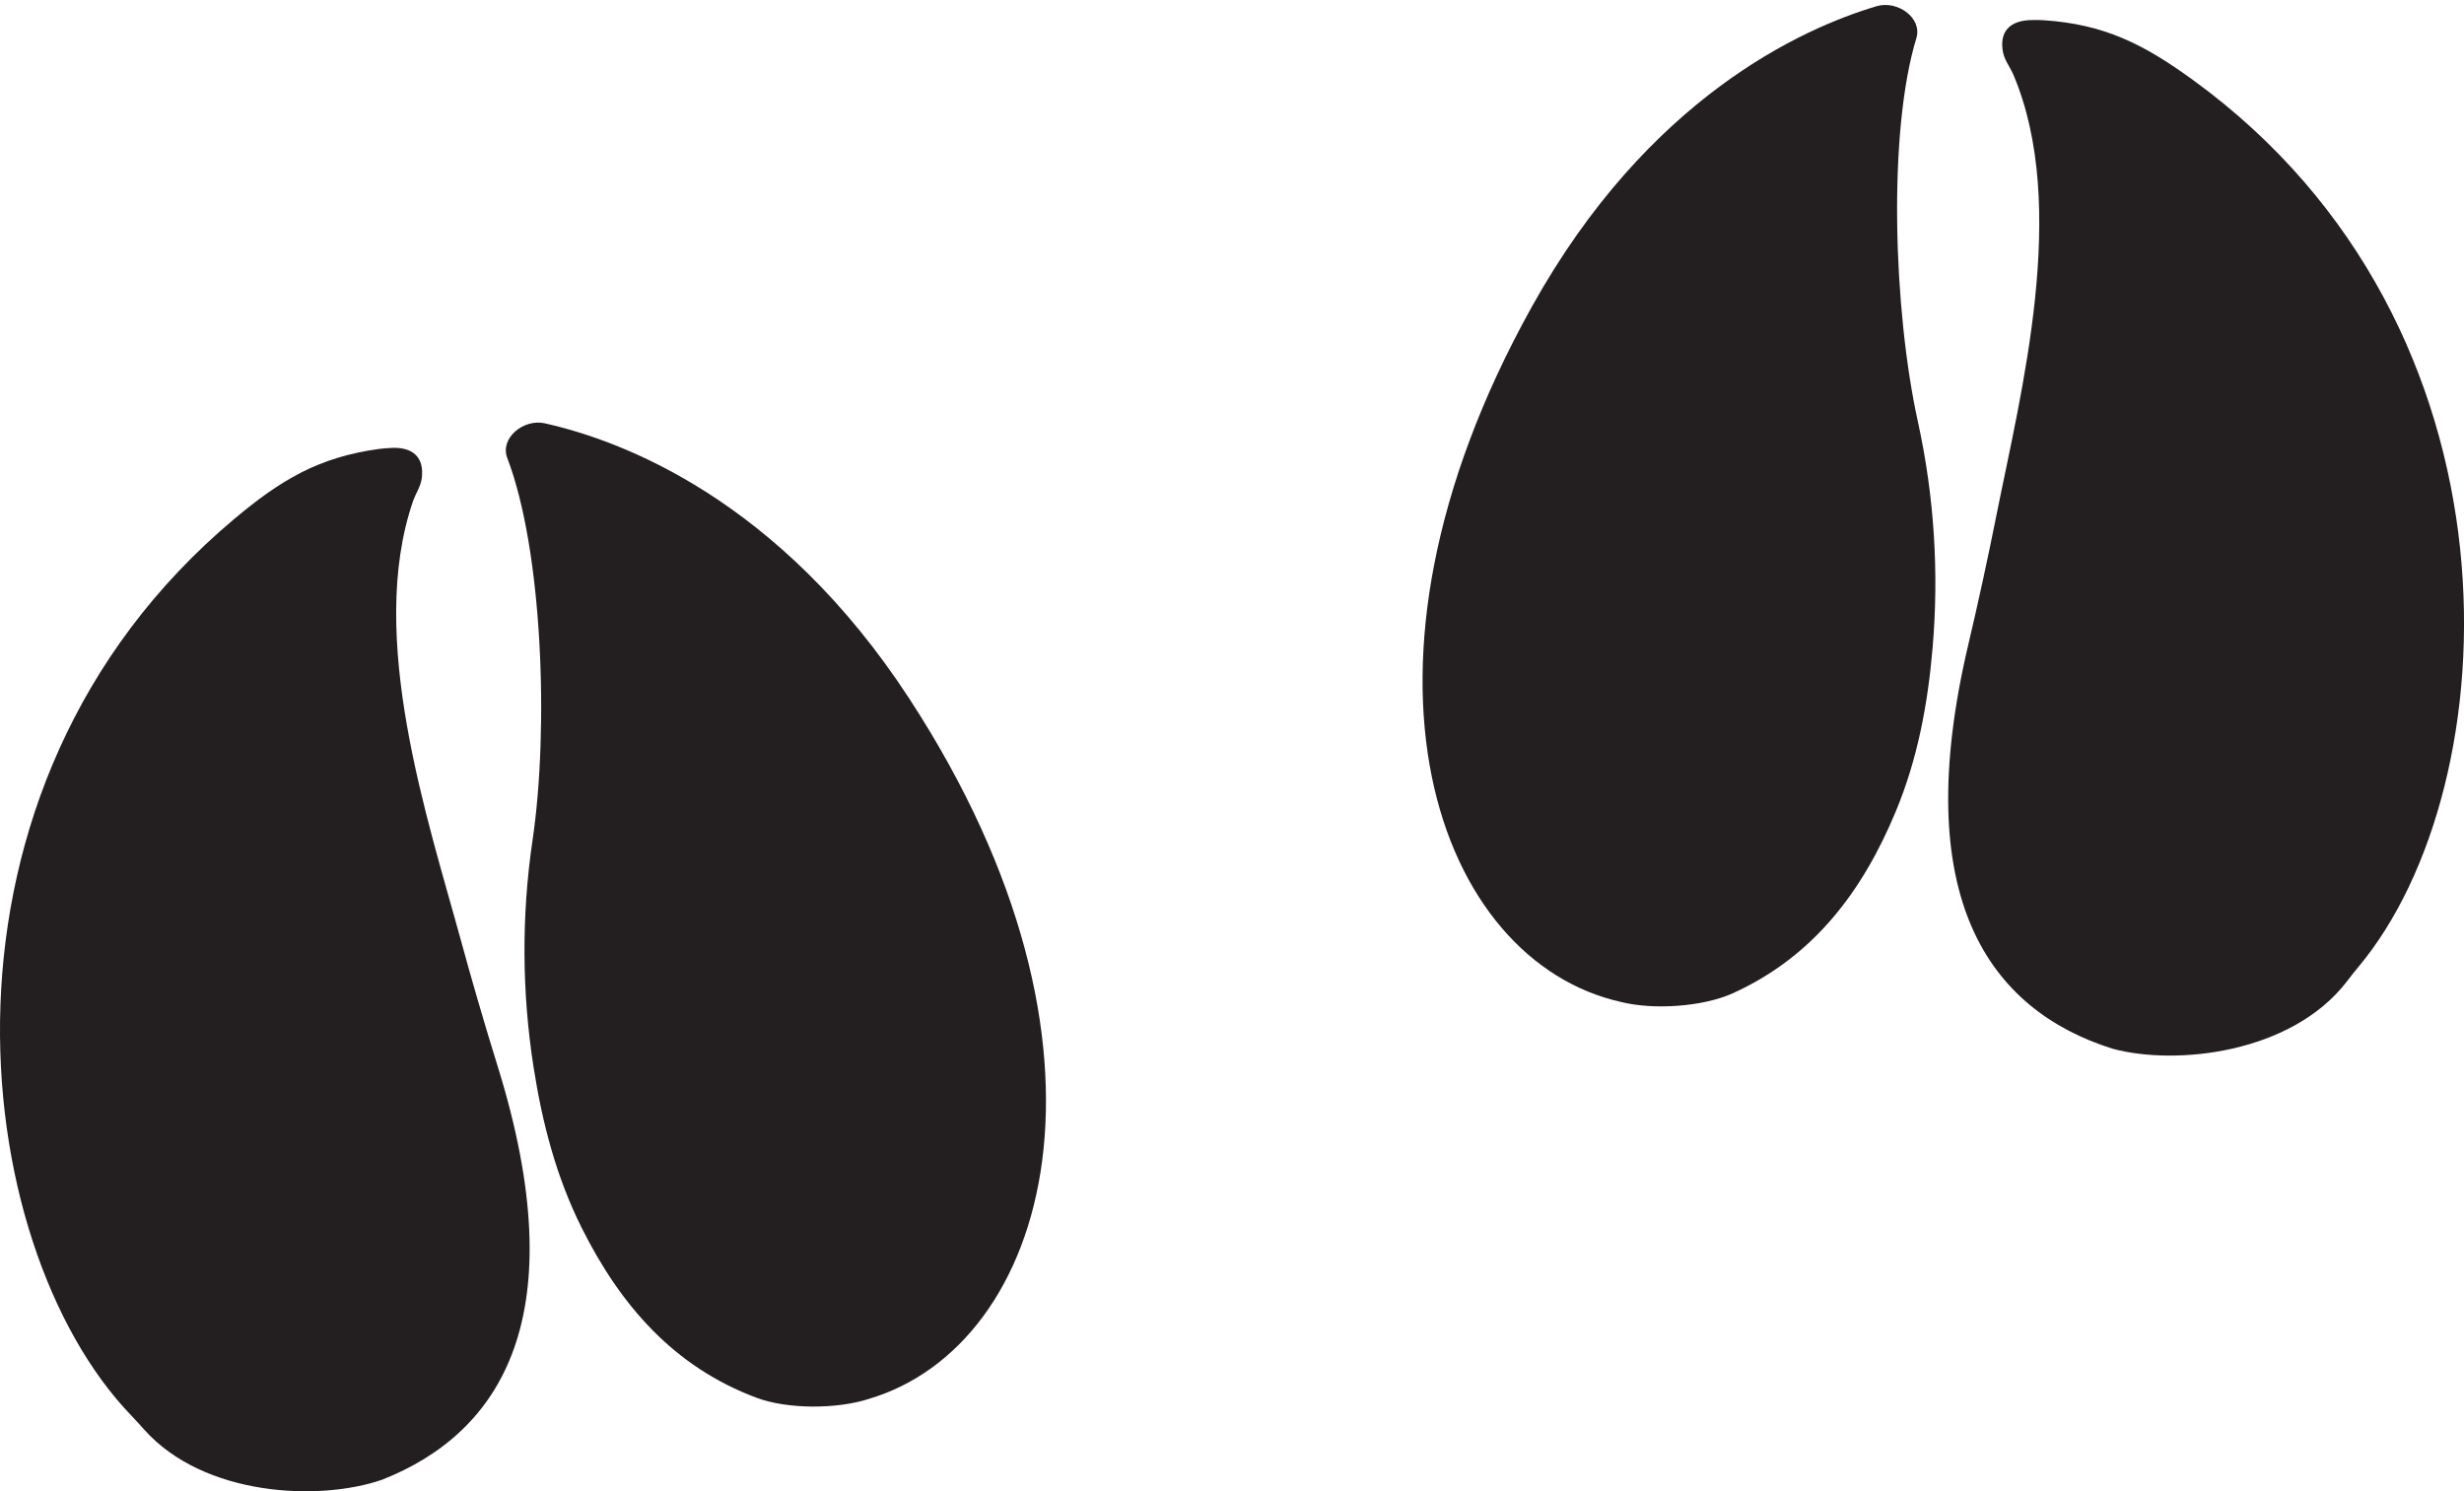 <?xml version="1.0" encoding="UTF-8"?><svg xmlns="http://www.w3.org/2000/svg" xmlns:xlink="http://www.w3.org/1999/xlink" height="1381.6" preserveAspectRatio="xMidYMid meet" version="1.0" viewBox="0.0 -4.6 2282.5 1381.6" width="2282.5" zoomAndPan="magnify"><defs><clipPath id="a"><path d="M 0 410 L 491 410 L 491 1377.02 L 0 1377.02 Z M 0 410"/></clipPath><clipPath id="b"><path d="M 1804 13 L 2282.531 13 L 2282.531 974 L 1804 974 Z M 1804 13"/></clipPath></defs><g><g id="change1_3"><path d="M 842.738 643.301 C 1053.93 967.66 971.328 1242.07 805.023 1291.379 C 775.84 1300.941 729.945 1301.238 700.984 1290.449 C 624.605 1261.988 574.945 1205.211 538.805 1132.871 C 514.992 1085.199 502.285 1035.262 494.312 984.402 C 483.465 915.203 482.938 844.211 493.285 774.098 C 508.68 669.824 502.48 504.777 469.91 419.727 C 462.863 401.316 484.98 383.234 504.504 387.57 C 574.887 403.211 721.715 457.285 842.738 643.301" fill="#231f20"/></g><g clip-path="url(#a)" id="change1_2"><path d="M 216.875 476.305 C 260.09 440.039 295.012 419.051 350.898 411.352 C 355.156 410.766 355.945 410.891 360.227 410.523 C 383.414 408.539 393.156 419.996 390.68 438.648 C 389.676 446.215 385.055 452.559 382.574 459.773 C 339.438 585.34 396.32 754.516 426.75 865.859 C 437.516 905.254 448.941 944.469 461.066 983.465 C 532.742 1213.988 465.129 1322.469 353.965 1366.32 C 295.746 1386.5 189 1381.852 133.59 1319.922 C 129.586 1315.449 125.594 1310.961 121.426 1306.629 C -30.602 1148.75 -81.031 726.309 216.875 476.305" fill="#231f20"/></g><g id="change1_4"><path d="M 1418.867 279.836 C 1230.812 618.141 1332.359 886.117 1501.703 923.707 C 1531.477 931.211 1577.273 928.309 1605.418 915.523 C 1679.617 881.801 1725.195 821.699 1756.203 747.012 C 1776.633 697.797 1785.824 647.098 1790.234 595.805 C 1796.227 526.016 1791.809 455.16 1776.59 385.938 C 1753.957 282.992 1748.621 117.918 1775.191 30.797 C 1780.941 11.941 1757.602 -4.555 1738.441 1.133 C 1669.312 21.641 1526.617 85.828 1418.867 279.836" fill="#231f20"/></g><g clip-path="url(#b)" id="change1_1"><path d="M 2031.555 69.59 C 1985.918 36.426 1949.609 17.926 1893.332 14.145 C 1889.031 13.855 1888.246 14.035 1883.965 13.969 C 1860.691 13.605 1851.77 25.715 1855.551 44.148 C 1857.078 51.625 1862.117 57.633 1865.102 64.656 C 1916.898 186.91 1871.949 359.641 1849.363 472.836 C 1841.379 512.883 1832.699 552.801 1823.328 592.547 C 1767.918 827.512 1842.922 931.016 1956.879 967 C 2016.363 983.066 2122.52 970.984 2173.492 905.348 C 2177.16 900.602 2180.828 895.844 2184.68 891.234 C 2325.34 723.133 2346.176 298.203 2031.555 69.59" fill="#231f20"/></g></g></svg>